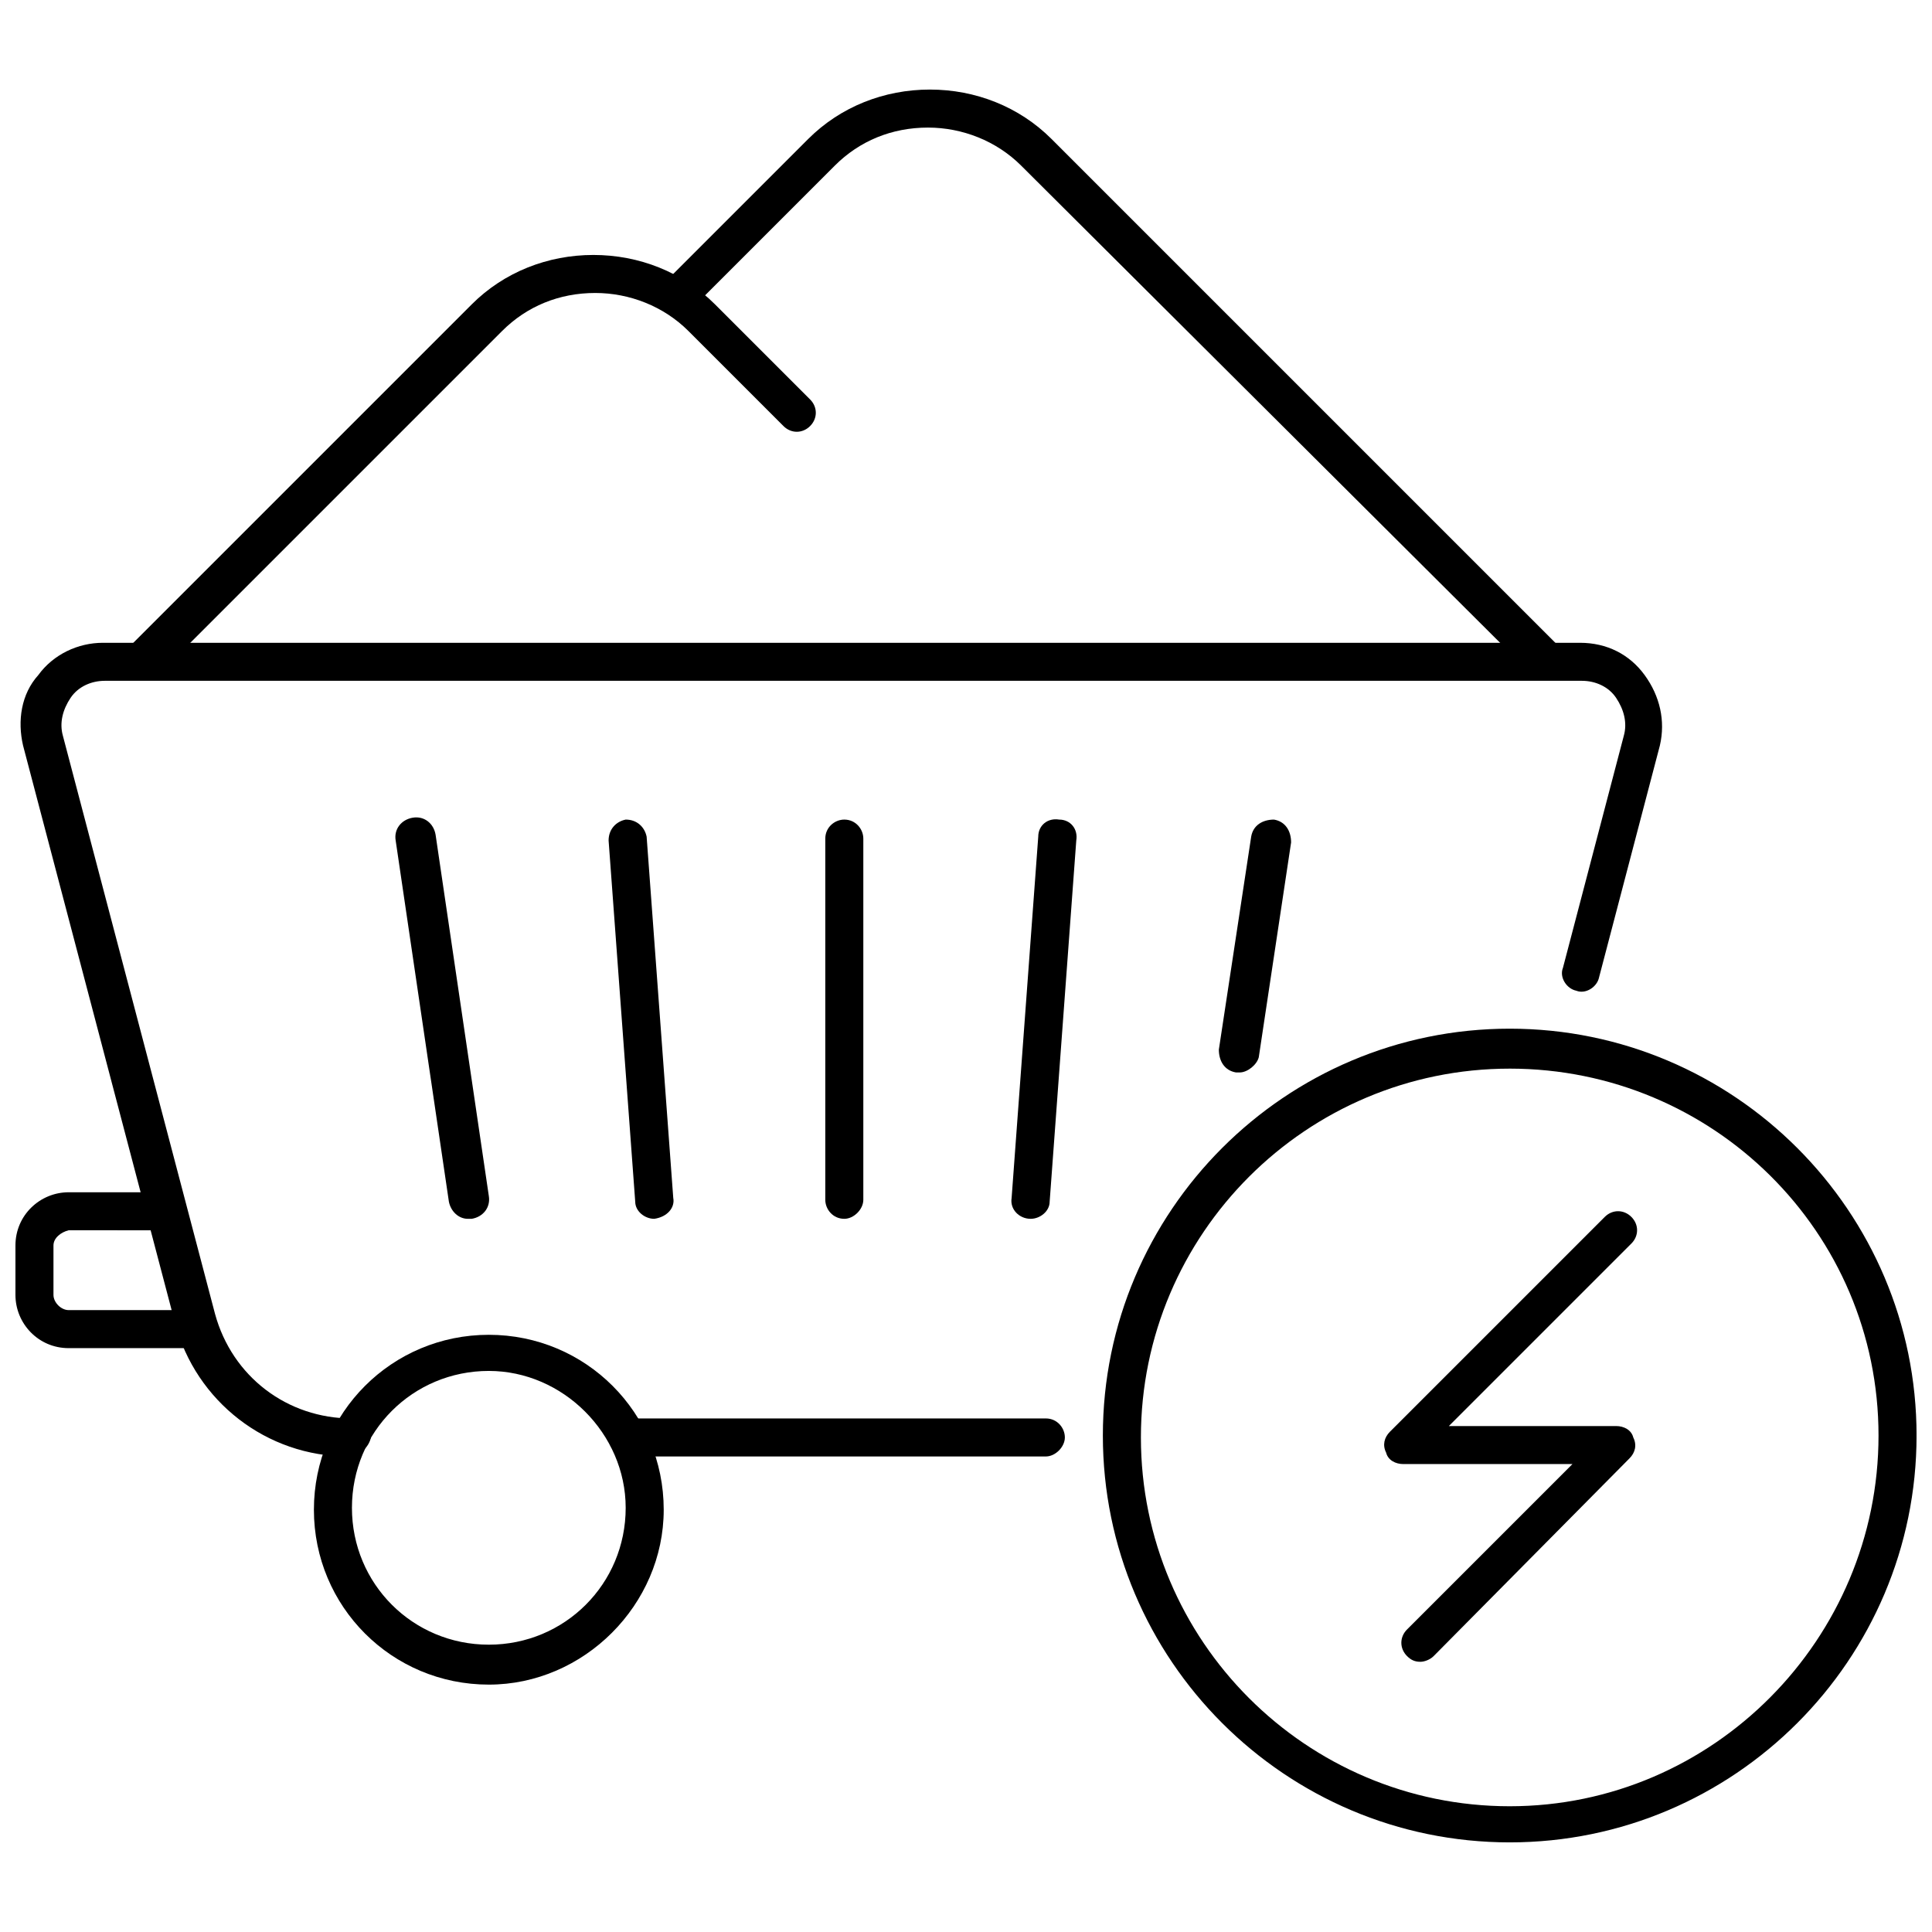 <?xml version="1.0" encoding="UTF-8"?>
<!-- Uploaded to: SVG Repo, www.svgrepo.com, Generator: SVG Repo Mixer Tools -->
<svg width="800px" height="800px" version="1.1" viewBox="144 144 512 512" xmlns="http://www.w3.org/2000/svg">
 <defs>
  <clipPath id="b">
   <path d="m436 416h215.9v217h-215.9z"/>
  </clipPath>
  <clipPath id="a">
   <path d="m148.09 459h53.906v43h-53.906z"/>
  </clipPath>
 </defs>
 <path d="m520.41 584.39c-1.512 0-2.519-0.504-3.527-1.512-2.016-2.016-2.016-5.039 0-7.055l43.832-43.832h-44.84c-2.016 0-4.031-1.008-4.535-3.023-1.008-2.016-0.504-4.031 1.008-5.543l56.93-56.93c2.016-2.016 5.039-2.016 7.055 0s2.016 5.039 0 7.055l-48.367 48.367h44.336c2.016 0 4.031 1.008 4.535 3.023 1.008 2.016 0.504 4.031-1.008 5.543l-51.891 52.395c-1.008 1.008-2.519 1.512-3.527 1.512z"/>
 <g clip-path="url(#b)">
  <path d="m544.09 632.25c-59.449 0-107.82-48.367-107.82-107.82s48.367-107.82 107.82-107.82c59.449 0 107.82 48.367 107.82 107.82-0.004 59.453-48.367 107.82-107.82 107.82zm0-205.05c-53.906 0-97.738 43.832-97.738 97.738s43.832 97.738 97.738 97.738c53.906 0.004 97.738-44.332 97.738-98.238 0-53.91-43.832-97.238-97.738-97.238z"/>
 </g>
 <path d="m273.54 590.44c-25.695 0-46.352-20.656-46.352-46.352 0-25.695 20.656-46.352 46.352-46.352 25.695 0 46.352 20.656 46.352 46.352 0 25.191-21.16 46.352-46.352 46.352zm0-83.129c-20.152 0-36.273 16.121-36.273 36.273 0 20.152 16.121 36.273 36.273 36.273 20.152 0 36.273-16.121 36.273-36.273 0-19.645-16.625-36.273-36.273-36.273z"/>
 <path d="m421.16 529.98h-110.84c-3.023 0-5.039-2.519-5.039-5.039 0-3.023 2.519-5.039 5.039-5.039h110.84c3.023 0 5.039 2.519 5.039 5.039-0.004 2.519-2.523 5.039-5.039 5.039z"/>
 <path d="m236.26 529.98c-21.664 0-40.305-14.609-45.848-35.266l-40.305-153.16c-1.512-6.551-0.504-13.602 4.031-18.641 4.031-5.543 10.578-8.566 17.129-8.566h391.46c7.055 0 13.098 3.023 17.129 8.566s5.543 12.09 4.031 18.641l-16.121 61.465c-0.504 2.519-3.527 4.535-6.047 3.527-2.519-0.504-4.535-3.527-3.527-6.047l16.121-61.465c1.008-3.527 0-7.055-2.016-10.078-2.016-3.023-5.543-4.535-9.07-4.535h-391.46c-3.527 0-7.055 1.512-9.07 4.535-2.016 3.023-3.023 6.551-2.016 10.078l40.305 153.16c4.535 16.625 19.145 27.711 36.273 27.711 3.023 0 5.039 2.519 5.039 5.039-0.504 2.516-3.019 5.035-6.043 5.035z"/>
 <path d="m317.38 467c-2.519 0-5.039-2.016-5.039-4.535l-7.055-95.723c0-3.023 2.016-5.039 4.535-5.543 3.023 0 5.039 2.016 5.543 4.535l7.055 95.723c0.5 2.519-1.512 5.039-5.039 5.543 0.504 0 0.504 0 0 0z"/>
 <path d="m268 467c-2.519 0-4.535-2.016-5.039-4.535l-14.105-95.723c-0.504-3.023 1.512-5.543 4.535-6.047 3.023-0.504 5.543 1.512 6.047 4.535l14.105 95.723c0.504 3.023-1.512 5.543-4.535 6.047h-1.008z"/>
 <path d="m367.75 467c-3.023 0-5.039-2.519-5.039-5.039v-95.723c0-3.023 2.519-5.039 5.039-5.039 3.023 0 5.039 2.519 5.039 5.039v95.723c0 2.519-2.519 5.039-5.039 5.039z"/>
 <path d="m417.13 467s-0.504 0 0 0c-3.023 0-5.543-2.519-5.039-5.543l7.055-95.723c0-3.023 2.519-5.039 5.543-4.535 3.023 0 5.039 2.519 4.535 5.543l-7.055 95.723c0 2.519-2.519 4.535-5.039 4.535z"/>
 <path d="m472.55 428.21h-1.008c-3.023-0.504-4.535-3.023-4.535-6.047l8.566-56.426c0.504-3.023 3.023-4.535 6.047-4.535 3.023 0.504 4.535 3.023 4.535 6.047l-8.566 56.93c-0.504 2.016-3.023 4.031-5.039 4.031z"/>
 <path d="m181.85 323.92c-1.512 0-2.519-0.504-3.527-1.512-2.016-2.016-2.016-5.039 0-7.055l90.688-90.688c8.566-8.566 20.152-13.098 32.242-13.098s23.68 4.535 32.242 13.098l25.191 25.191c2.016 2.016 2.016 5.039 0 7.055-2.016 2.016-5.039 2.016-7.055 0l-25.191-25.191c-6.551-6.551-15.617-10.078-24.688-10.078-9.574 0-18.137 3.527-24.688 10.078l-90.688 90.688c-2.008 1.008-3.519 1.512-4.527 1.512z"/>
 <path d="m553.16 323.92c-1.512 0-2.519-0.504-3.527-1.512l-135.02-134.52c-6.551-6.551-15.617-10.078-24.688-10.078-9.574 0-18.137 3.527-24.688 10.078l-38.289 38.289c-2.016 2.016-5.039 2.016-7.055 0s-2.016-5.039 0-7.055l38.289-38.289c8.566-8.566 20.152-13.098 32.242-13.098s23.68 4.535 32.242 13.098l134.52 134.52c2.016 2.016 2.016 5.039 0 7.055-1.504 1.008-3.016 1.512-4.023 1.512z"/>
 <g clip-path="url(#a)">
  <path d="m196.46 501.27h-34.262c-8.062 0-14.105-6.551-14.105-14.105v-13.098c0-8.062 6.551-14.105 14.105-14.105l26.199-0.004c3.023 0 5.039 2.519 5.039 5.039 0 3.023-2.519 5.039-5.039 5.039l-26.199-0.004c-2.016 0.504-4.027 2.016-4.027 4.031v13.098c0 2.016 2.016 4.031 4.031 4.031h34.258c3.023 0 5.039 2.519 5.039 5.039-0.004 2.519-2.019 5.039-5.039 5.039z"/>
 </g>
</svg>